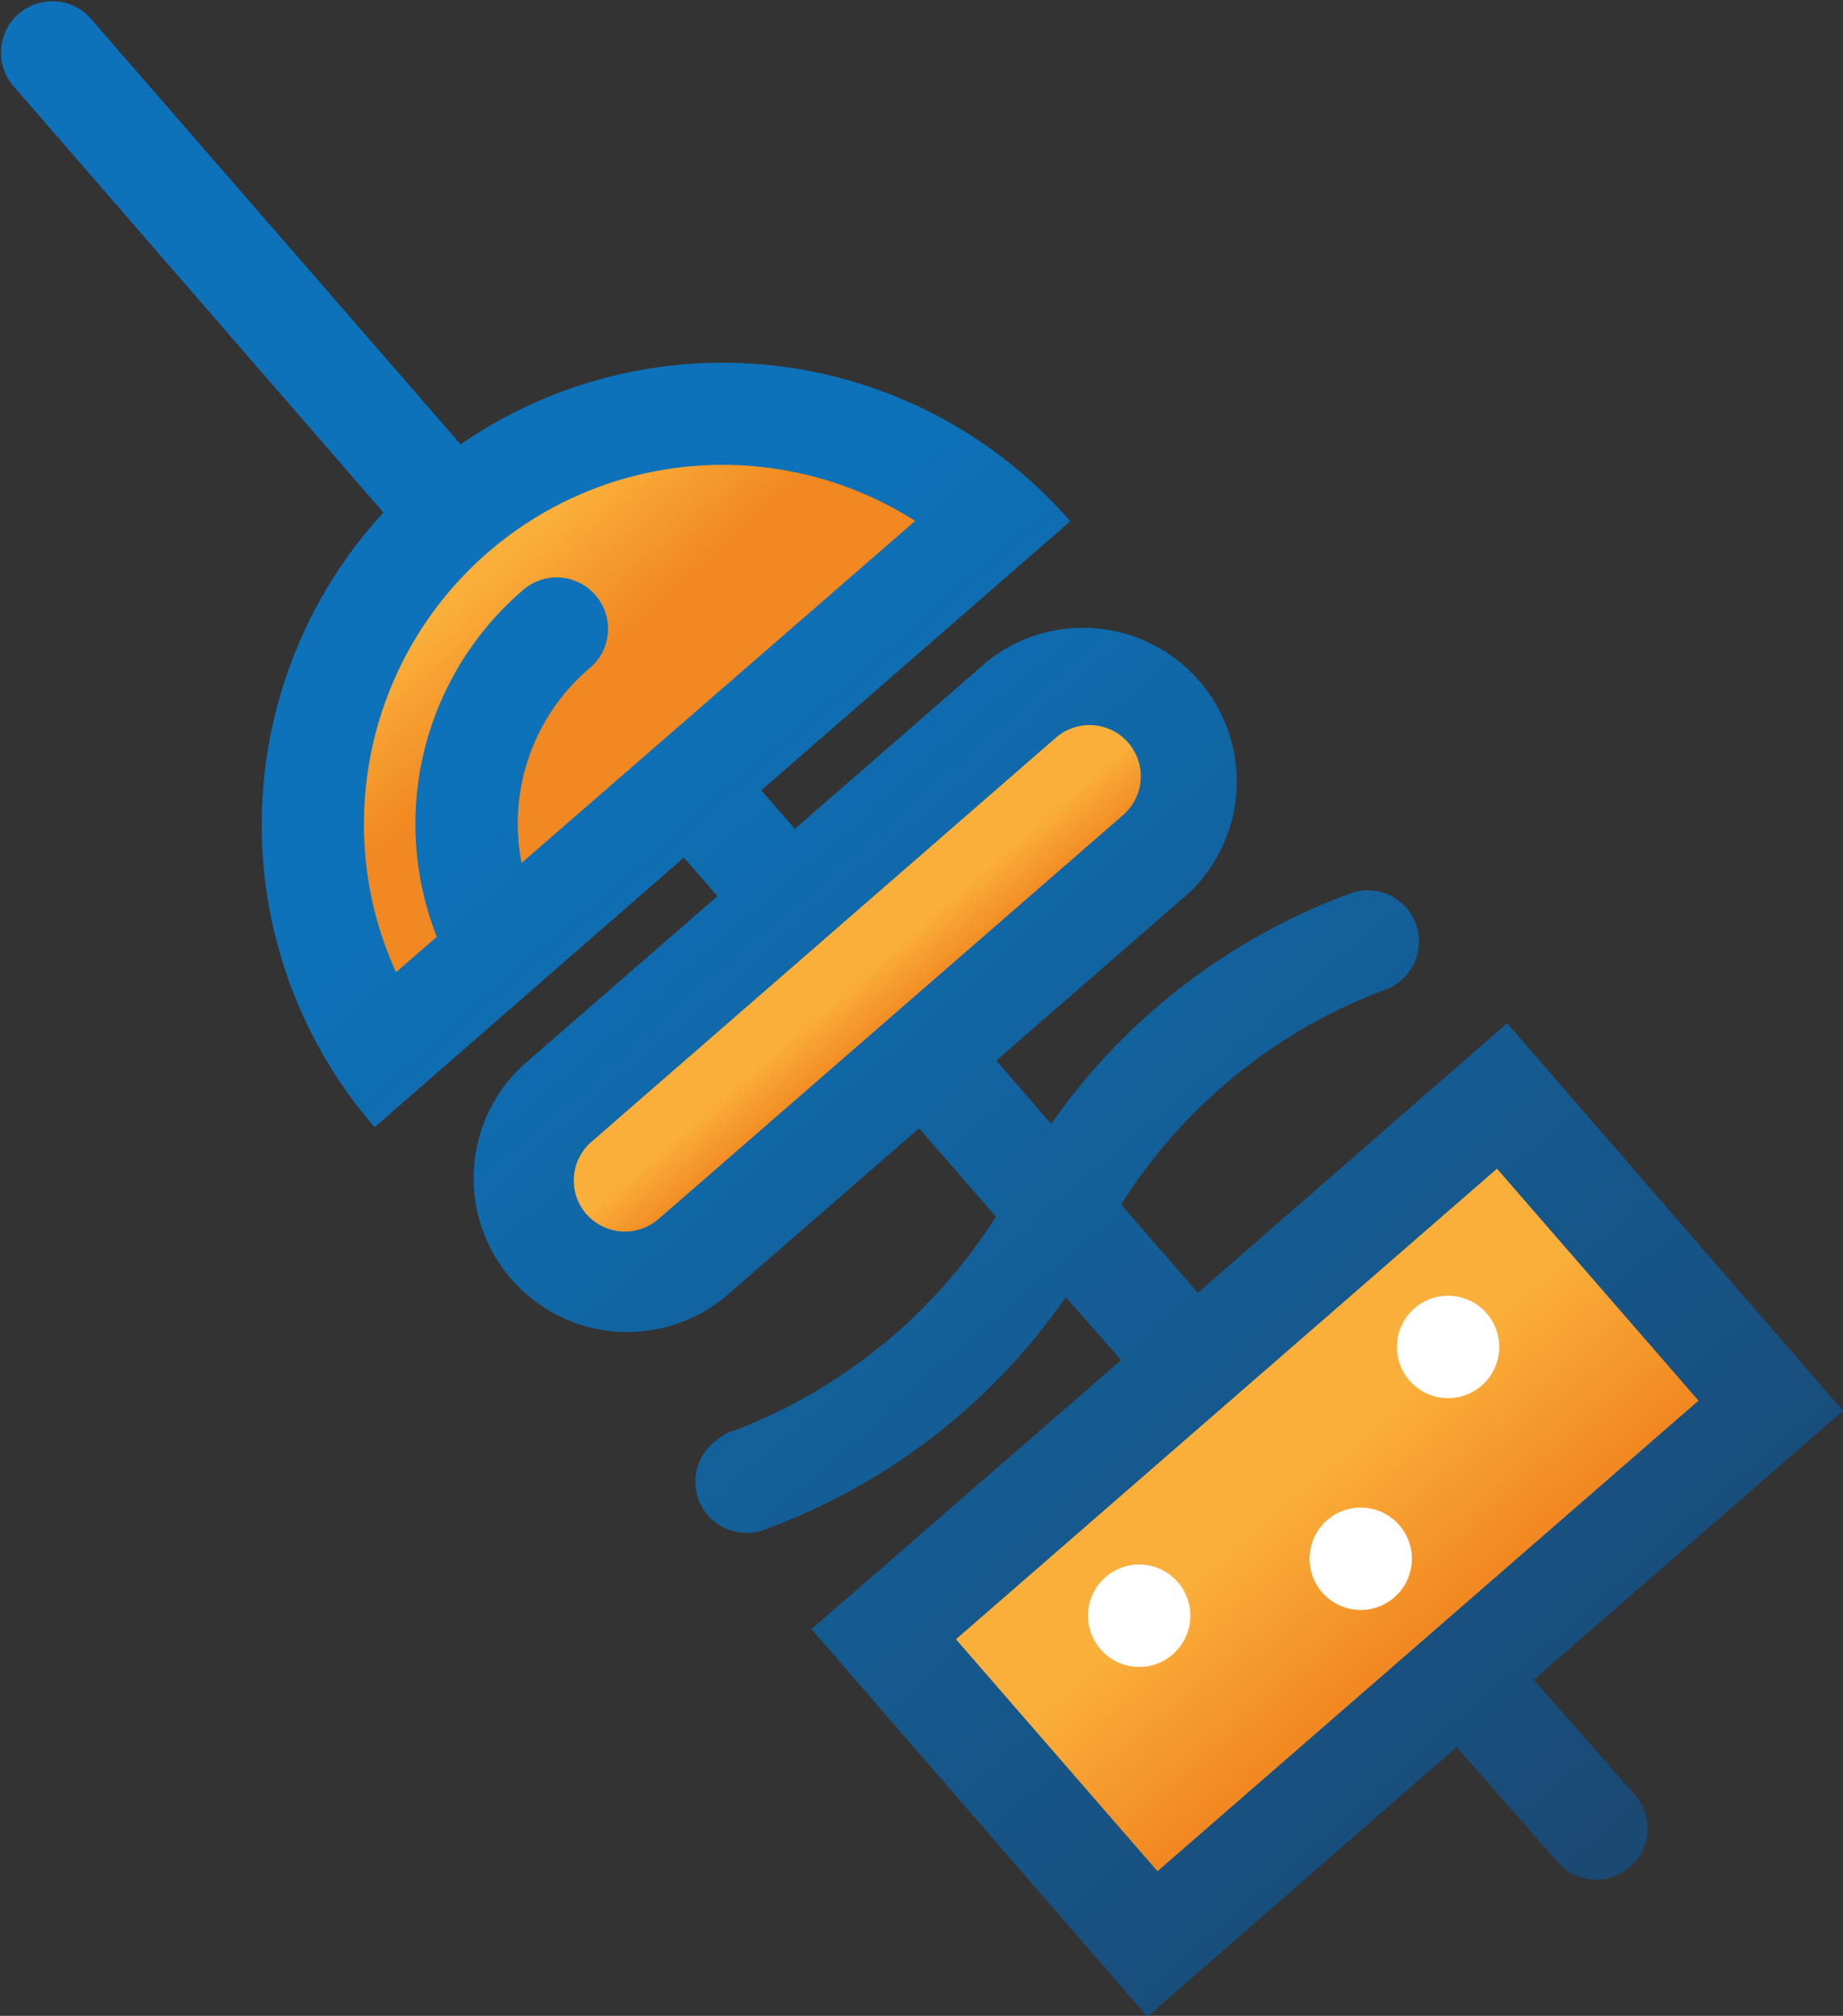 <svg id="Layer_1" data-name="Layer 1" xmlns="http://www.w3.org/2000/svg" xmlns:xlink="http://www.w3.org/1999/xlink" viewBox="0 0 90.42 98.84"><rect x="0" y="0" width="90.42" height="98.84" fill="#333333" stroke="none"/><defs><style>.cls-1{fill:#ed5564;}.cls-2{fill:#a85d5d;}.cls-3{fill:#ffce54;}.cls-4{fill:url(#linear-gradient);}.cls-5{fill:url(#linear-gradient-2);}.cls-6{fill:url(#linear-gradient-3);}.cls-7{fill:url(#linear-gradient-4);}.cls-8{fill:#fff;}</style><linearGradient id="linear-gradient" x1="-256.96" y1="463.07" x2="-256.96" y2="462.08" gradientTransform="matrix(34.13, -29.67, -79.05, -90.94, 45378.82, 34487.53)" gradientUnits="userSpaceOnUse"><stop offset="0.35" stop-color="#0d72b9"/><stop offset="1" stop-color="#1a4973"/></linearGradient><linearGradient id="linear-gradient-2" x1="-257.38" y1="431.52" x2="-257.38" y2="432.13" gradientTransform="matrix(25.45, -22.12, -8.24, -9.48, 10136.64, -1569.92)" gradientUnits="userSpaceOnUse"><stop offset="0.12" stop-color="#f4881f" stop-opacity="0.99"/><stop offset="0.19" stop-color="#f48b21" stop-opacity="0.99"/><stop offset="1" stop-color="#faaf3a"/></linearGradient><linearGradient id="linear-gradient-3" x1="-257.31" y1="380.34" x2="-257.31" y2="381" gradientTransform="matrix(26.58, -23.11, -3.3, -3.79, 8138.16, -4454)" gradientUnits="userSpaceOnUse"><stop offset="0.12" stop-color="#f4881f" stop-opacity="0.99"/><stop offset="1" stop-color="#faaf3a"/></linearGradient><linearGradient id="linear-gradient-4" x1="-257.31" y1="437.16" x2="-257.31" y2="437.88" gradientTransform="matrix(35.17, 0, 0, -15.07, 9115.85, 6671.18)" xlink:href="#linear-gradient-3"/></defs><path class="cls-1" d="M44.1,21.64l-12.36-.81L22.08,25l-6,8.45-1,7.59,2.3,10.17L47.71,24.9Z"/><rect class="cls-2" x="23.21" y="44.12" width="37.21" height="7.69" transform="translate(-21.21 39.2) rotate(-41)"/><rect class="cls-3" x="45.25" y="64.43" width="40.35" height="20.17" transform="translate(-32.84 61.2) rotate(-41)"/><path class="cls-4" d="M55,59.06A26.2,26.2,0,0,1,67.84,48.57h0a2.42,2.42,0,0,0,.9-.5,2.51,2.51,0,0,0-2.39-4.3h0A30.92,30.92,0,0,0,51.57,55.11L48.88,52l9.48-8.24A7.54,7.54,0,0,0,48.47,32.4h0L39,40.64l-1.65-1.89L52.51,25.56A22.61,22.61,0,0,0,22.6,21.79L4.38.83a2.52,2.52,0,0,0-3.8,3.3l18.23,21a22.62,22.62,0,0,0-.43,30.14L33.55,42.05l1.65,1.89-9.48,8.24a7.54,7.54,0,0,0,9.89,11.38l9.48-8.24,3.77,4.34A26.33,26.33,0,0,1,36,70.15h0a2.38,2.38,0,0,0-.89.5A2.51,2.51,0,0,0,37.51,75h0A30.86,30.86,0,0,0,52.29,63.6L55,66.69,39.81,79.88l16.48,19L71.46,85.66l5,5.68a2.51,2.51,0,0,0,3.79-3.29l-5-5.69L90.42,69.17l-16.48-19L58.77,63.39,55,59.06Z"/><path class="cls-5" d="M17.9,39.17a17.6,17.6,0,0,1,27-13.63L25.59,42.31a10,10,0,0,1,3.27-9.49h0a2.52,2.52,0,1,0-3.3-3.8h0a15.09,15.09,0,0,0-4.13,16.91l-2,1.74A17.49,17.49,0,0,1,17.9,39.17Z"/><path class="cls-6" d="M28.76,59.52A2.51,2.51,0,0,1,29,56L51.77,36.2a2.51,2.51,0,1,1,3.37,3.73l-.07.06L32.31,59.77A2.52,2.52,0,0,1,28.76,59.52Z"/><rect class="cls-7" x="47.53" y="66.99" width="35.17" height="15.07" transform="translate(-32.92 61) rotate(-41)"/><path class="cls-8" d="M57.53,81.12A2.51,2.51,0,1,0,54,80.87h0A2.5,2.5,0,0,0,57.53,81.12Z"/><path class="cls-8" d="M68.41,78.32a2.51,2.51,0,1,0-3.55-.25,2.51,2.51,0,0,0,3.55.25Z"/><path class="cls-8" d="M72.7,67.93a2.51,2.51,0,1,0-3.55-.24h0a2.51,2.51,0,0,0,3.54.25Z"/></svg>